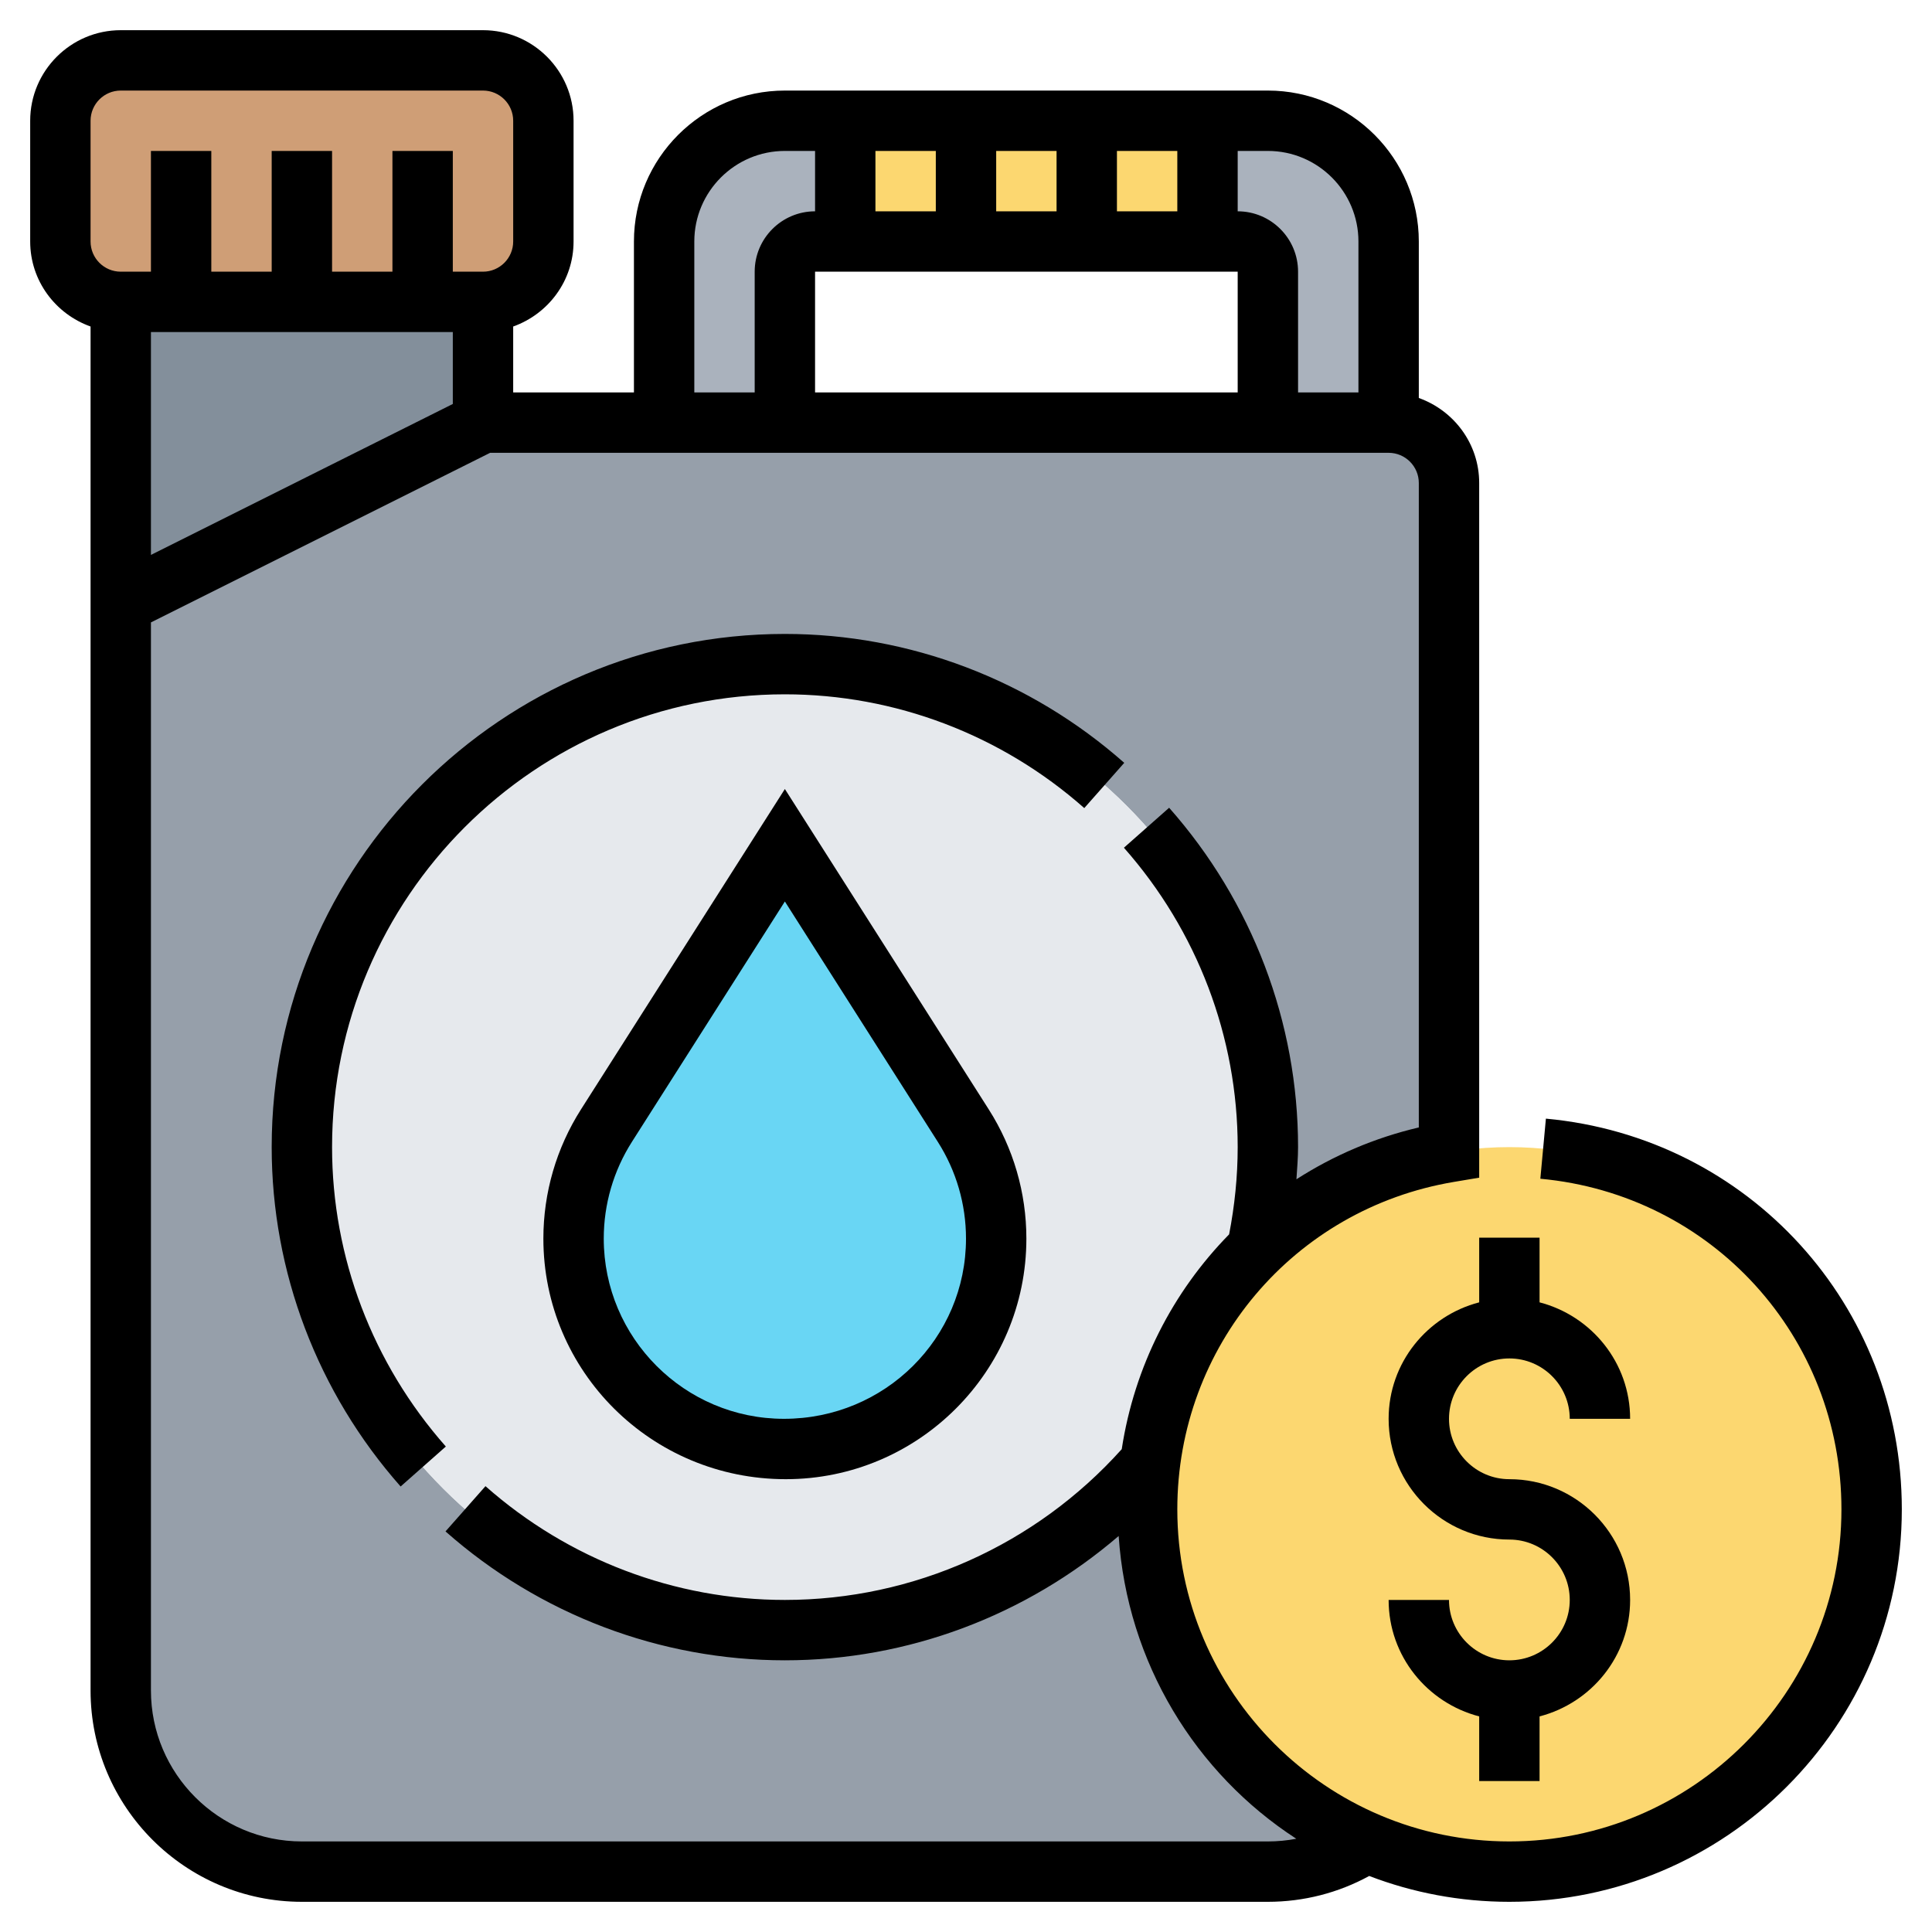 <?xml version="1.0" encoding="UTF-8"?> <!-- Generator: Adobe Illustrator 22.1.0, SVG Export Plug-In . SVG Version: 6.00 Build 0) --> <svg xmlns="http://www.w3.org/2000/svg" xmlns:xlink="http://www.w3.org/1999/xlink" version="1.1" id="Layer_1_1_" x="0px" y="0px" viewBox="0 0 64 64" style="enable-background:new 0 0 64 64;" xml:space="preserve" width="512" height="512"> <g> <g> <circle style="fill:#FCD770;" cx="50" cy="50" r="12"></circle> <path style="fill:#CF9E76;" d="M4,2h12c1.1,0,2,0.9,2,2v4c0,1.1-0.9,2-2,2h-2h-4H6H4c-1.1,0-2-0.9-2-2V4C2,2.9,2.9,2,4,2z"></path> <polygon style="fill:#838F9B;" points="16,10 16,14 4,20 4,10 6,10 10,10 14,10 "></polygon> <path style="fill:#969FAA;" d="M48,16v22.17c-2.46,0.41-4.66,1.56-6.36,3.21C41.88,40.29,42,39.16,42,38c0-8.84-7.16-16-16-16 s-16,7.16-16,16s7.16,16,16,16c4.84,0,9.17-2.14,12.1-5.53C38.03,48.97,38,49.48,38,50c0,4.95,2.99,9.2,7.26,11.03 C44.32,61.64,43.21,62,42,62H10c-3.31,0-6-2.69-6-6V20l12-6h6h4h16h4C47.1,14,48,14.9,48,16z"></path> <path style="fill:#AAB2BD;" d="M46,8v6h-4V9c0-0.55-0.45-1-1-1h-1V4h2C44.21,4,46,5.79,46,8z"></path> <path style="fill:#AAB2BD;" d="M28,4v4h-1c-0.55,0-1,0.45-1,1v5h-4V8c0-2.21,1.79-4,4-4H28z"></path> <rect x="28" y="4" style="fill:#FCD770;" width="12" height="4"></rect> <path style="fill:#E6E9ED;" d="M42,38c0,1.16-0.12,2.29-0.36,3.38c-1.9,1.85-3.19,4.33-3.54,7.09C35.17,51.86,30.84,54,26,54 c-8.84,0-16-7.16-16-16s7.16-16,16-16S42,29.16,42,38z"></path> <path style="fill:#69D6F4;" d="M31.91,37.29C32.62,38.41,33,39.7,33,41.03c0,3.85-3.12,6.97-6.97,6.97h-0.06 c-1.93,0-3.67-0.78-4.93-2.04c-1.26-1.26-2.04-3-2.04-4.93c0-1.33,0.38-2.62,1.09-3.74L26,28L31.91,37.29z"></path> </g> <g> <path d="M49,41v2.142c-1.721,0.447-3,2-3,3.858c0,2.206,1.794,4,4,4c1.103,0,2,0.897,2,2s-0.897,2-2,2s-2-0.897-2-2h-2 c0,1.858,1.279,3.411,3,3.858V59h2v-2.142c1.721-0.447,3-2,3-3.858c0-2.206-1.794-4-4-4c-1.103,0-2-0.897-2-2s0.897-2,2-2 s2,0.897,2,2h2c0-1.858-1.279-3.411-3-3.858V41H49z"></path> <path d="M51.21,37.056l-0.184,1.991C56.712,39.572,61,44.281,61,50c0,6.065-4.935,11-11,11s-11-4.935-11-11 c0-5.395,3.854-9.957,9.165-10.848L49,39.012V16c0-1.302-0.839-2.402-2-2.816V8c0-2.757-2.243-5-5-5H26c-2.757,0-5,2.243-5,5v5h-4 v-2.184c1.161-0.414,2-1.514,2-2.816V4c0-1.654-1.346-3-3-3H4C2.346,1,1,2.346,1,4v4c0,1.302,0.839,2.402,2,2.816v8.566V20v36 c0,3.86,3.141,7,7,7h32c1.182,0,2.332-0.295,3.357-0.856C46.8,62.697,48.365,63,50,63c7.168,0,13-5.832,13-13 C63,43.242,57.932,37.677,51.21,37.056z M45,8v5h-2V9c0-1.103-0.897-2-2-2V5h1C43.654,5,45,6.346,45,8z M37,7V5h2v2H37z M35,7h-2 V5h2V7z M31,7h-2V5h2V7z M41,9v4H27V9H41z M23,8c0-1.654,1.346-3,3-3h1v2c-1.103,0-2,0.897-2,2v4h-2V8z M3,4c0-0.551,0.448-1,1-1 h12c0.552,0,1,0.449,1,1v4c0,0.551-0.448,1-1,1h-1V5h-2v4h-2V5H9v4H7V5H5v4H4C3.448,9,3,8.551,3,8V4z M5,11h10v2.382l-10,5V11z M42,61H10c-2.757,0-5-2.243-5-5V20.618L16.236,15H46c0.552,0,1,0.449,1,1v21.348c-1.472,0.345-2.835,0.934-4.054,1.717 C42.969,38.71,43,38.356,43,38c0-4.134-1.517-8.127-4.271-11.242l-1.498,1.324C39.661,30.832,41,34.354,41,38 c0,0.972-0.1,1.942-0.284,2.89c-1.869,1.905-3.138,4.374-3.557,7.116C34.313,51.177,30.267,53,26,53 c-3.646,0-7.168-1.338-9.918-3.769l-1.324,1.499C17.873,53.483,21.866,55,26,55c4.09,0,7.994-1.489,11.057-4.118 c0.285,4.198,2.544,7.862,5.884,10.029C42.633,60.97,42.318,61,42,61z"></path> <path d="M26,26.137L19.246,36.75C18.431,38.031,18,39.511,18,41.03c0,4.395,3.575,7.97,8.03,7.97c4.395,0,7.97-3.575,7.97-7.97 c0-1.519-0.431-2.999-1.246-4.279L26,26.137z M25.97,47C22.678,47,20,44.322,20,41.03c0-1.138,0.323-2.246,0.934-3.206L26,29.863 l5.066,7.962C31.677,38.784,32,39.892,32,41.03C32,44.322,29.322,47,25.97,47z"></path> <path d="M11,38c0-8.271,6.729-15,15-15c3.646,0,7.168,1.338,9.918,3.769l1.324-1.499C34.127,22.517,30.134,21,26,21 c-9.374,0-17,7.626-17,17c0,4.134,1.517,8.127,4.271,11.242l1.498-1.324C12.339,45.168,11,41.646,11,38z"></path> </g> </g> </svg> 